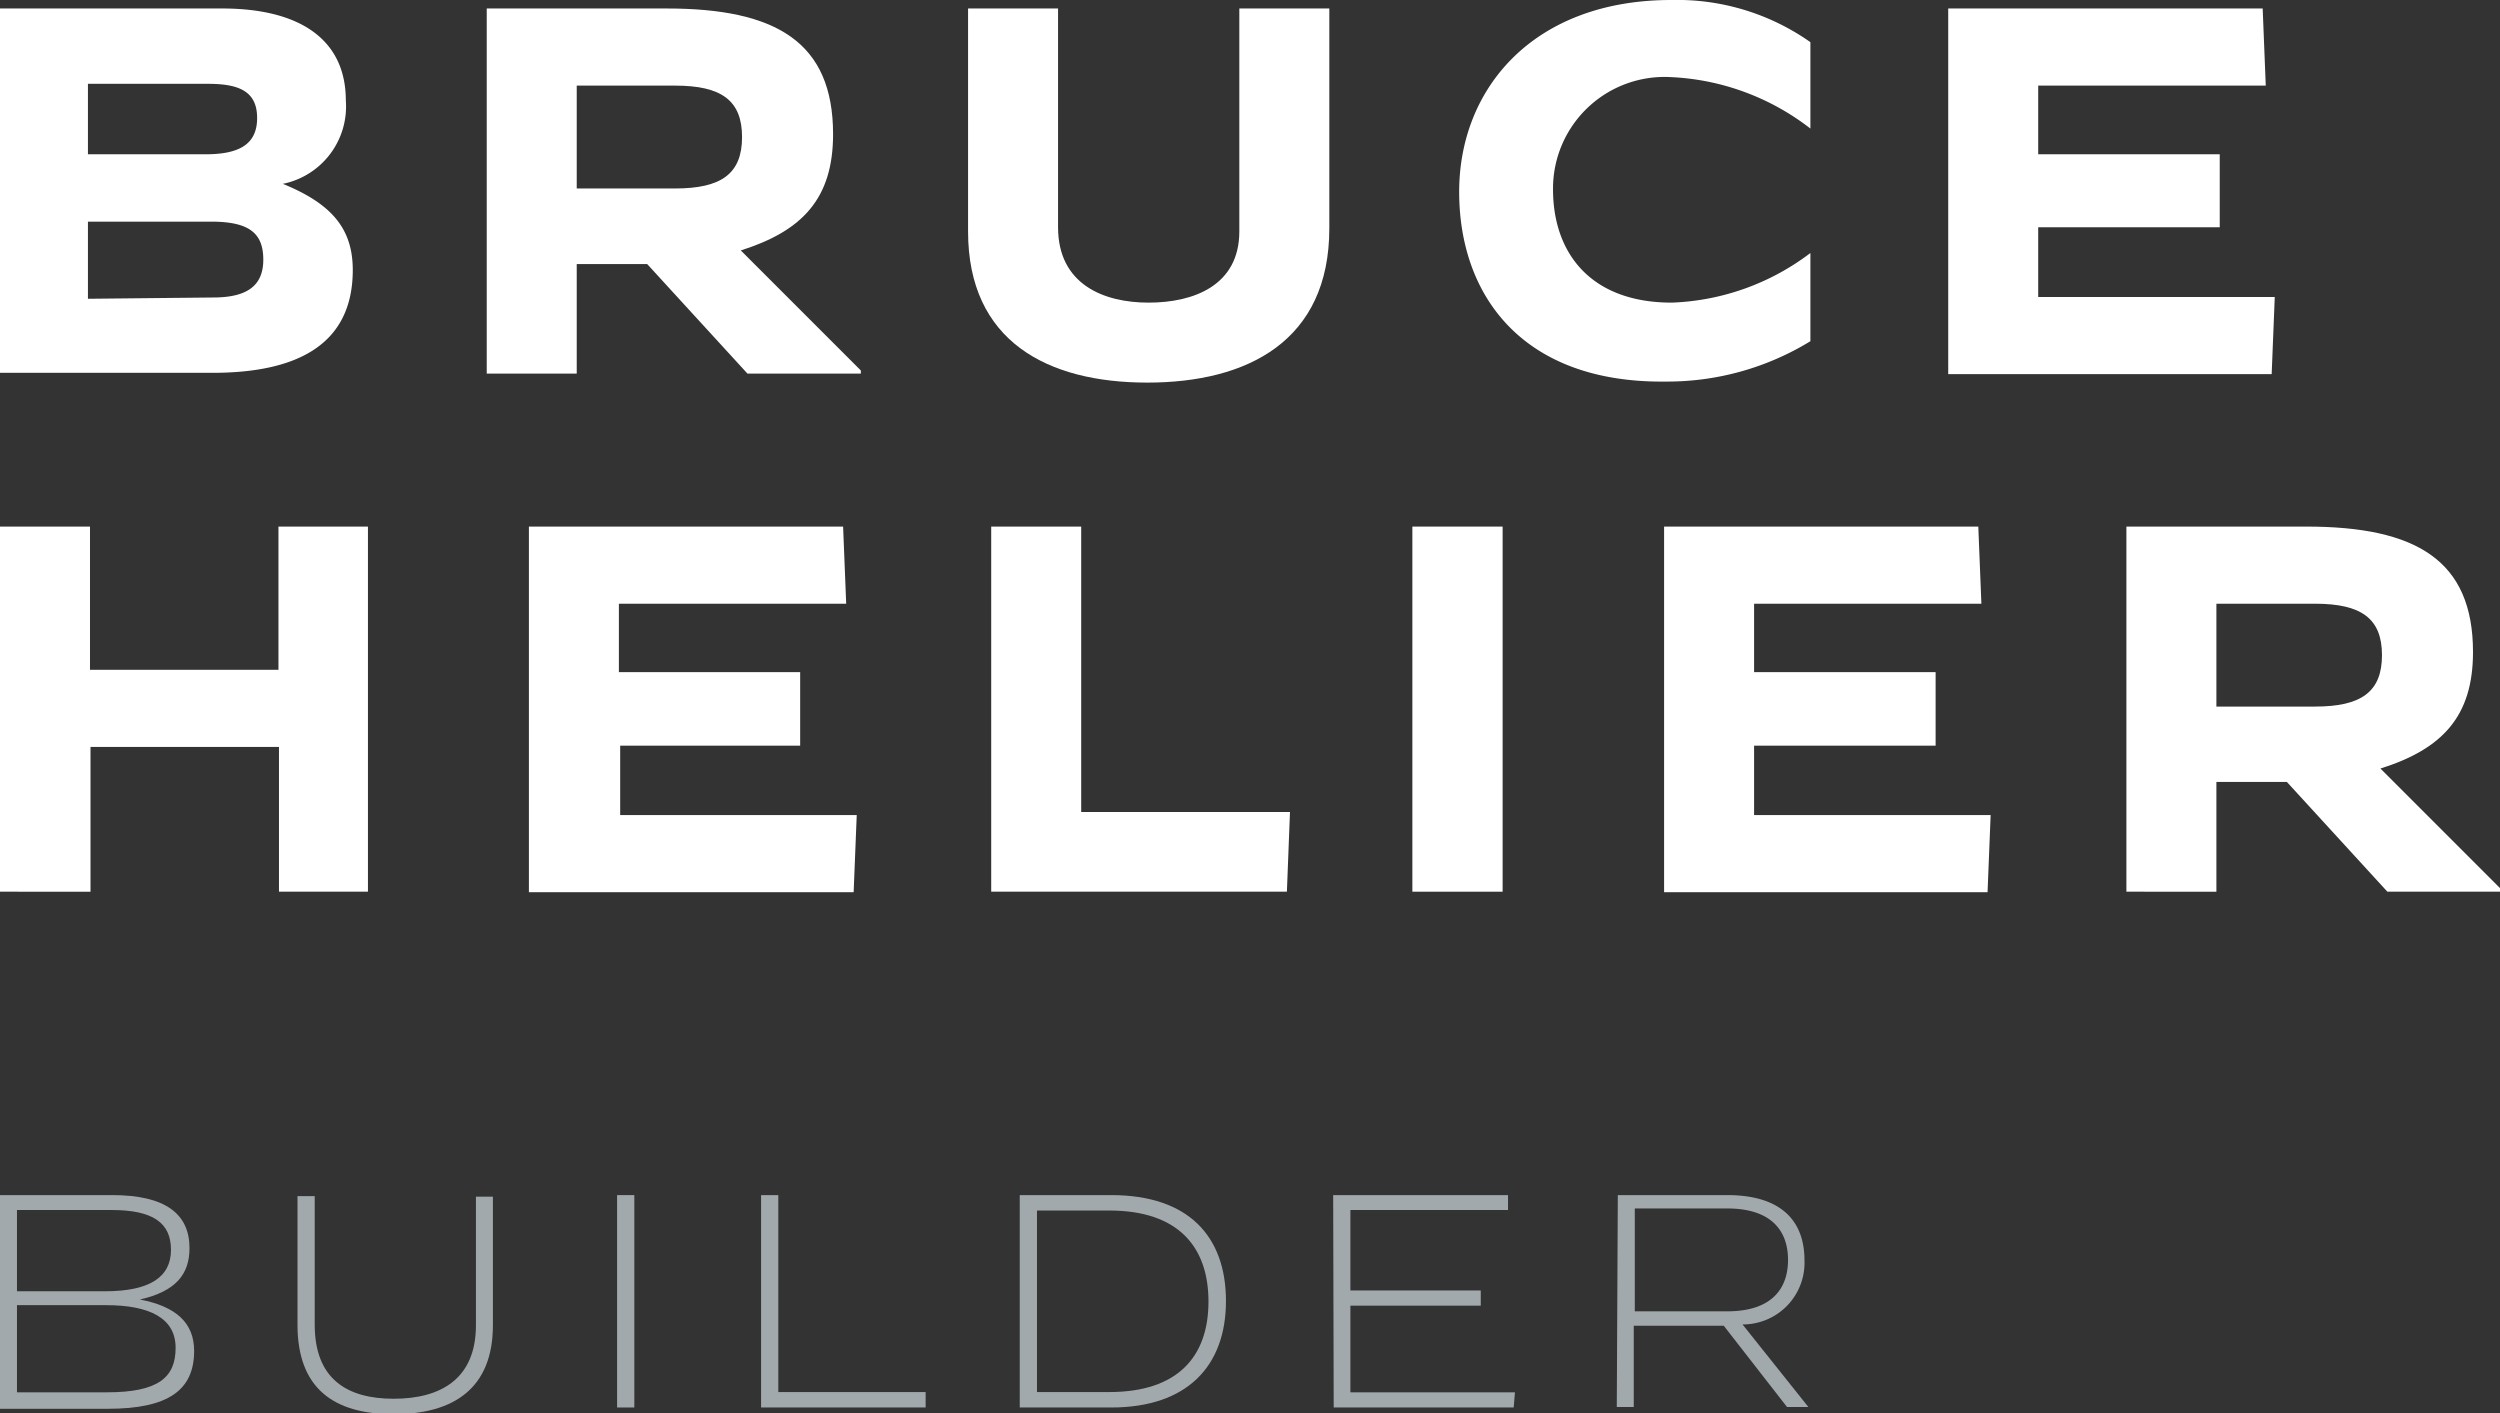 <svg id="Layer_1" data-name="Layer 1" xmlns="http://www.w3.org/2000/svg" viewBox="0 0 97.23 54.96"><rect x="0" y="0" width="97.23" height="54.96" fill="#333333" stroke="none"/><defs><style>.cls-1{fill:#fff;}.cls-2{fill:#a2a9ad;}</style></defs><path class="cls-1" d="M0,.33H8.64c3,0,4.81,1.19,4.81,3.58A3.07,3.07,0,0,1,11,7.15c1.86.76,2.72,1.71,2.72,3.35,0,3-2.31,4-5.46,4H0ZM8,6c1.29,0,2-.38,2-1.41S9.31,3.26,8.09,3.26H3.42V6Zm.29,5.57c1.31,0,1.95-.45,1.95-1.47S9.71,8.62,8.21,8.62H3.42v3Z"/><path class="cls-1" d="M18.93.33h7c4.26,0,6.47,1.31,6.47,4.89,0,2.5-1.19,3.76-3.59,4.52l4.67,4.67v.12H29.07l-3.9-4.26H22.43v4.26h-3.5Zm7.33,7c1.79,0,2.6-.57,2.6-2s-.81-2-2.6-2H22.43v4Z"/><path class="cls-1" d="M37.65,9V.33h3.5V8.84c0,2.21,1.76,2.93,3.52,2.93S48.2,11.1,48.2,9V.33h3.5V8.88c0,4.39-3.19,6-7.08,6S37.65,13.27,37.65,9Z"/><path class="cls-1" d="M56.75,7.46C56.75,3.45,59.63,0,65,0a9,9,0,0,1,5.41,1.64V5h0a9.55,9.55,0,0,0-5.41-2,4.34,4.34,0,0,0-4.6,4.36c0,2.5,1.48,4.41,4.62,4.41a9.47,9.47,0,0,0,5.39-1.93h0v3.43a10.65,10.65,0,0,1-5.62,1.57C59.22,14.91,56.75,11.5,56.75,7.46Z"/><path class="cls-1" d="M75.77.33H88l.12,3H79.27V6h7.06V8.84H79.27v2.71h9.2l-.12,3H75.77Z"/><path class="cls-1" d="M0,20.48h3.5v5.57h7.33V20.48h3.48v14.2H10.85V29.05H3.52v5.63H0Z"/><path class="cls-1" d="M20.57,20.48H32.79l.12,3H24.07v2.66h7.05V29h-7V31.7h9.2l-.12,3H20.57Z"/><path class="cls-1" d="M38.55,20.48h3.5v11.1h8.12l-.12,3.1H38.55Z"/><path class="cls-1" d="M54.93,20.48h3.51v14.2H54.93Z"/><path class="cls-1" d="M64.72,20.48H76.94l.12,3H68.22v2.66h7.06V29H68.22V31.7h9.2l-.12,3H64.72Z"/><path class="cls-1" d="M82.7,20.48h7c4.27,0,6.48,1.31,6.48,4.88,0,2.5-1.19,3.77-3.6,4.53l4.67,4.67v.12H92.85l-3.91-4.27H86.2v4.27H82.7Zm7.34,7c1.79,0,2.6-.57,2.6-2s-.81-2-2.6-2H86.2v4Z"/><path class="cls-2" d="M0,46.48H4.37c2.06,0,3,.73,3,2.06,0,1-.51,1.68-1.93,2,1.41.27,2.11.91,2.11,2,0,1.52-1,2.25-3.35,2.25H0Zm4.09,3.74c1.73,0,2.56-.55,2.56-1.61s-.71-1.55-2.31-1.55H.66v3.16Zm.07,3.93c2,0,2.67-.58,2.67-1.73s-1-1.66-2.71-1.66H.66v3.39Z"/><path class="cls-2" d="M11.57,51.52v-5h.67v5c0,2.1,1.24,2.88,3.07,2.88s3.2-.77,3.2-2.86v-5h.66v5C19.17,54,17.64,55,15.31,55S11.57,54,11.57,51.52Z"/><path class="cls-2" d="M24,46.48h.67v8.26H24Z"/><path class="cls-2" d="M29.6,46.48h.67v7.66H36l0,.6H29.6Z"/><path class="cls-2" d="M39.66,46.48h3.56c3,0,4.46,1.6,4.46,4.12s-1.5,4.14-4.46,4.14H39.66Zm3.48,7.66c2.66,0,3.86-1.37,3.86-3.52s-1.2-3.54-3.85-3.54H40.33v7.06Z"/><path class="cls-2" d="M51.85,46.48h6.8l0,.58H52.52v3.13h5.07v.59H52.52v3.37h6.4l-.05.59h-7Z"/><path class="cls-2" d="M62.92,46.48h4.26c2,0,3,.92,3,2.54a2.4,2.4,0,0,1-2.41,2.49l2.56,3.21v0h-.83l-2.46-3.16h-3.5v3.16h-.66ZM67.18,51c1.67,0,2.36-.83,2.36-2s-.69-2-2.36-2h-3.6V51Z"/></svg>